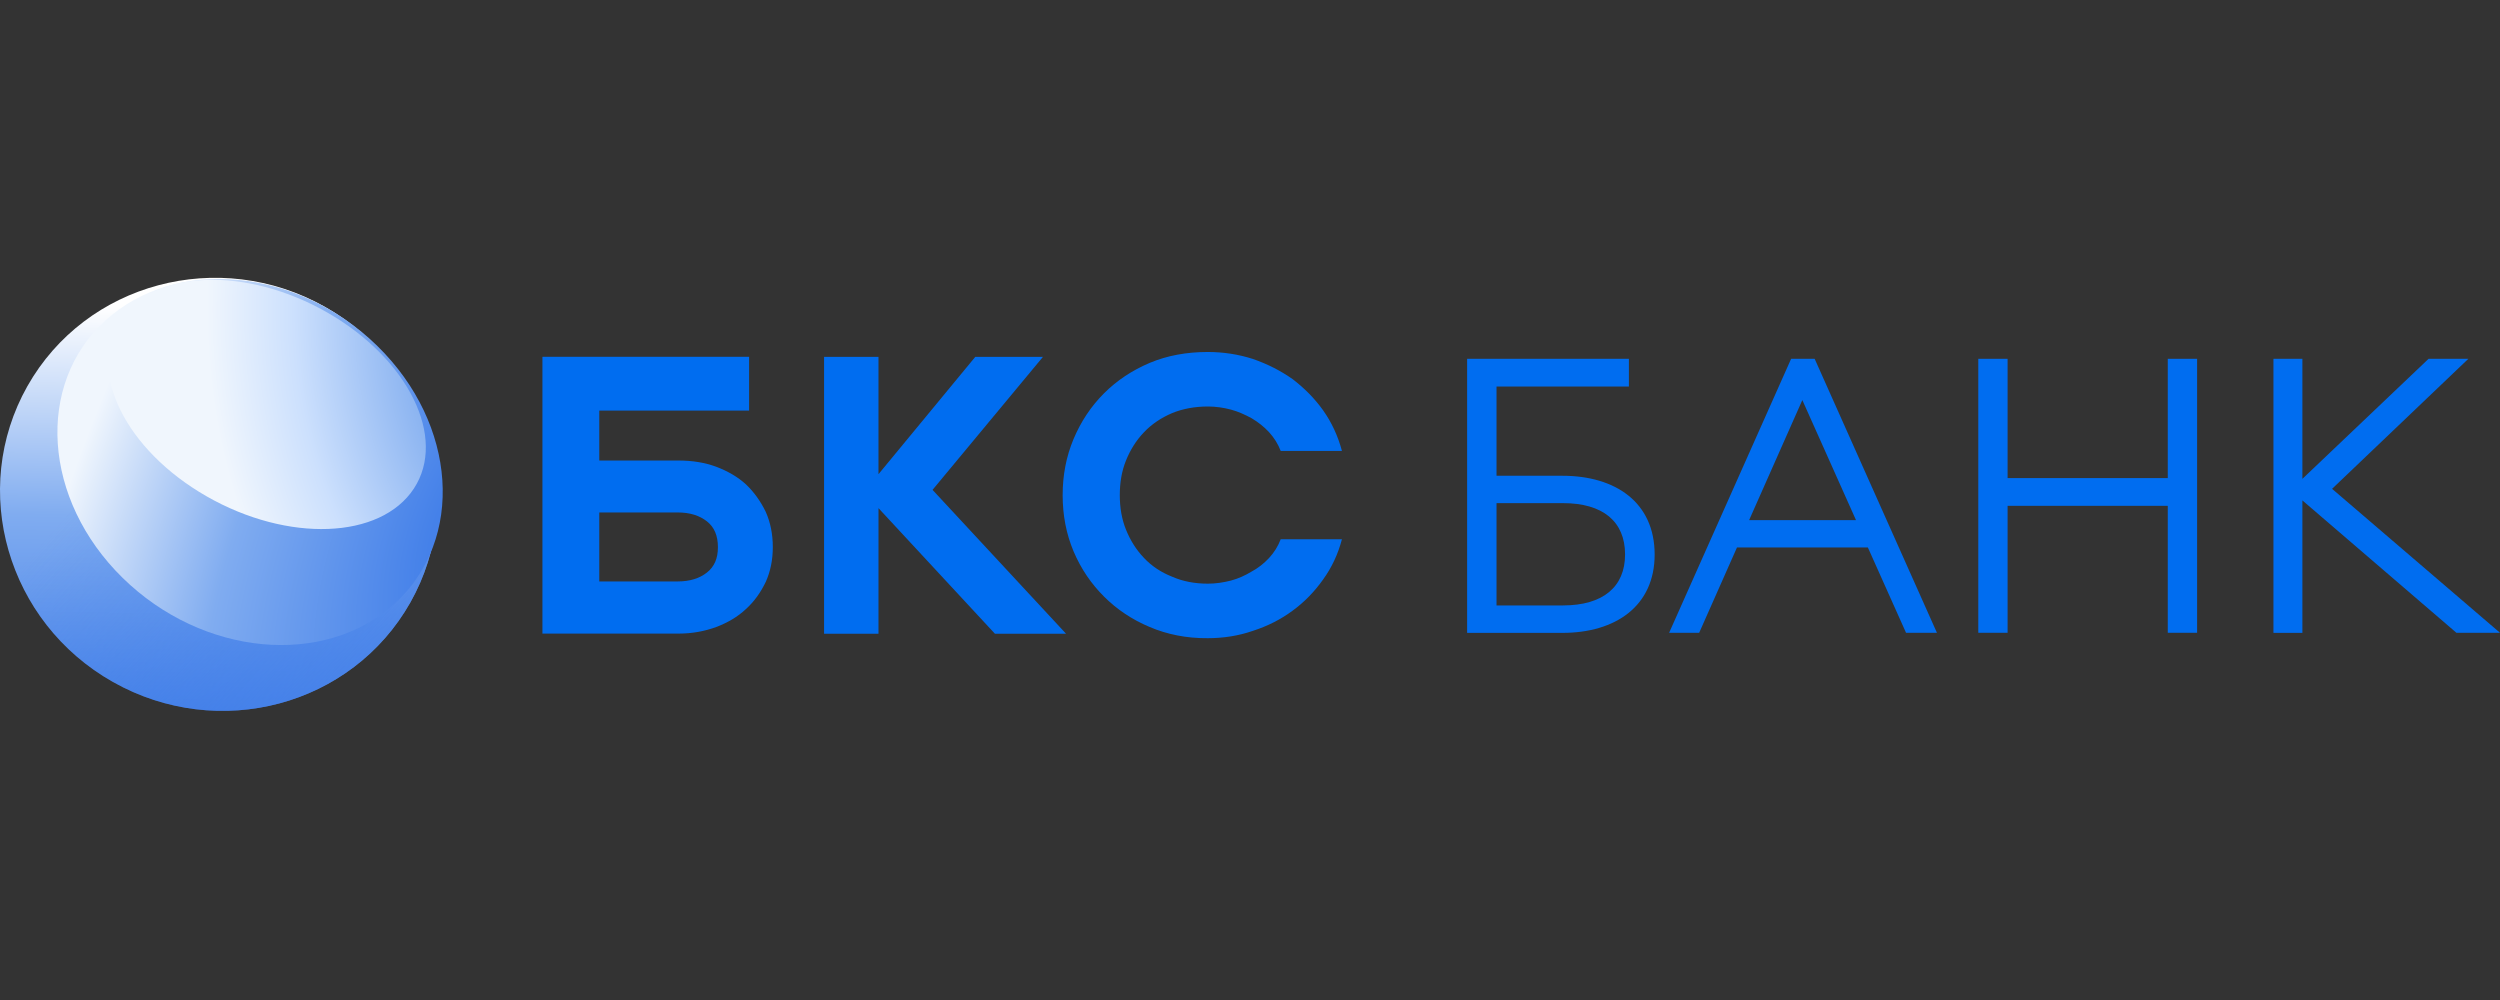 <svg fill="none" height="72" viewBox="0 0 180 72" width="180" xmlns="http://www.w3.org/2000/svg" xmlns:xlink="http://www.w3.org/1999/xlink"><rect x="0" y="0" width="180" height="72" fill="#333333" stroke="none"/><linearGradient id="a" gradientUnits="userSpaceOnUse" x1="15.479" x2="15.996" y1="51.179" y2="22.204"><stop offset="0" stop-color="#4581e9"/><stop offset=".479" stop-color="#80acf0"/><stop offset="1" stop-color="#fff"/></linearGradient><linearGradient id="b" gradientUnits="userSpaceOnUse" x1="36.908" x2="10.415" y1="54.55" y2="30.804"><stop offset="0" stop-color="#4581e9"/><stop offset="1" stop-color="#4581e9" stop-opacity="0"/></linearGradient><radialGradient id="c" cx="0" cy="0" gradientTransform="matrix(-33.482 -14.659 30.224 -69.036 35.148 37.446)" gradientUnits="userSpaceOnUse" r="1"><stop offset=".097" stop-color="#4581e9"/><stop offset=".46" stop-color="#80acf0"/><stop offset=".794" stop-color="#f0f6fd"/></radialGradient><radialGradient id="d" cx="0" cy="0" gradientTransform="matrix(-32.075 2.215 -2.657 -38.473 47.066 23.256)" gradientUnits="userSpaceOnUse" r="1"><stop offset="0" stop-color="#4581e9"/><stop offset=".537" stop-color="#87b1f0"/><stop offset=".806" stop-color="#cce0fd"/><stop offset="1" stop-color="#f0f6fd"/></radialGradient><g fill="#006df0"><path d="m51.576 33.61c.813.309 1.546.726 2.131 1.264.591.558 1.069 1.237 1.431 1.989.336.759.504 1.6.504 2.527s-.168 1.741-.504 2.5c-.363.759-.84 1.431-1.431 1.962-.592.558-1.317.981-2.131 1.29-.84.309-1.741.477-2.722.477h-9.799v-19.928h14.88v3.871h-10.787v3.596h5.706c.981 0 1.882.141 2.722.45zm-.672 3.932c-.531-.423-1.237-.645-2.104-.645h-5.652v4.967h5.652c.867 0 1.573-.222 2.104-.645.531-.423.786-1.008.786-1.821 0-.82-.255-1.438-.786-1.855z"/><path d="m63.251 45.627h-3.918v-19.934h3.918v8.448l6.97-8.448h4.873l-7.951 9.577 9.611 10.357h-5.121l-8.381-9.04z"/><path d="m82.775 45.143c-1.264-.531-2.359-1.264-3.287-2.191-.927-.927-1.653-1.989-2.191-3.253-.531-1.264-.786-2.615-.786-4.046 0-1.431.255-2.782.786-4.046.531-1.264 1.264-2.359 2.191-3.287.927-.927 2.023-1.653 3.287-2.191 1.264-.531 2.668-.786 4.18-.786 1.122 0 2.218.168 3.26.504 1.042.363 1.989.84 2.863 1.458.84.645 1.573 1.378 2.191 2.245.618.874 1.069 1.855 1.351 2.917h-4.409c-.195-.504-.477-.954-.84-1.351-.363-.39-.786-.726-1.264-1.008-.477-.255-.954-.477-1.485-.618-.531-.141-1.095-.222-1.653-.222-.954 0-1.828.168-2.581.477-.786.336-1.458.786-2.023 1.378-.565.592-.981 1.264-1.29 2.023-.309.759-.45 1.6-.45 2.5s.141 1.741.45 2.5.726 1.432 1.29 2.023c.558.592 1.237 1.042 2.023 1.351.759.336 1.627.504 2.581.504.558 0 1.122-.087 1.653-.222.531-.141 1.015-.363 1.485-.645.477-.255.901-.591 1.264-.981.363-.39.645-.84.84-1.351h4.409c-.282 1.069-.726 2.023-1.351 2.89-.618.874-1.344 1.627-2.191 2.245-.867.645-1.821 1.122-2.863 1.458-1.042.363-2.131.531-3.26.531-1.512.013-2.917-.269-4.18-.806z"/><path d="m107.75 34.248v-6.418h9.53v-1.996h-11.647v19.733h6.862c3.838 0 6.64-1.942 6.64-5.639 0-3.75-2.809-5.673-6.64-5.673h-4.745zm9.255 5.673c0 2.332-1.586 3.67-4.476 3.67h-4.779v-7.366h4.779c2.89 0 4.476 1.331 4.476 3.696z"/><path d="m120.177 45.56h2.164l2.722-6.143h9.423l2.749 6.143h2.224l-8.804-19.726h-1.694zm9.591-16.755 3.864 8.643h-7.695z"/><path d="m142.437 45.56h2.11v-9.14h11.533v9.14h2.111v-19.726h-2.111v8.589h-11.533v-8.589h-2.11z"/><path d="m176.861 45.56h3.139l-12.091-10.364 9.813-9.362h-2.864l-9.086 8.643v-8.643h-2.084v19.733h2.084v-9.537z"/></g><path d="m15.929 50.943c8.418 0 15.243-6.825 15.243-15.243s-6.824-15.243-15.243-15.243c-8.419 0-15.243 6.825-15.243 15.243s6.825 15.243 15.243 15.243z" fill="#c4c4c4"/><path d="m23.382 22.084c7.615 4.295 10.37 13.832 6.163 21.292-4.214 7.46-13.798 10.021-21.413 5.726-7.615-4.295-10.37-13.825-6.163-21.292 4.214-7.46 13.798-10.021 21.413-5.726z" fill="url(#a)"/><path d="m23.382 22.084c7.615 4.295 10.37 13.832 6.163 21.292-4.214 7.46-13.798 10.021-21.413 5.726-7.615-4.295-10.37-13.825-6.163-21.292 4.214-7.46 13.798-10.021 21.413-5.726z" fill="url(#b)"/><path d="m8.831 41.608c-5.746-5.632-6.298-13.939-1.23-18.543 5.068-4.611 13.832-3.784 19.578 1.855 5.746 5.632 6.298 13.932 1.23 18.543-5.074 4.611-13.832 3.777-19.578-1.855z" fill="url(#c)"/><path d="m14.873 35.734c-5.847-3.347-8.636-9.02-6.237-12.676 2.399-3.65 9.08-3.905 14.927-.558 5.847 3.347 8.636 9.02 6.237 12.676-2.406 3.663-9.08 3.905-14.927.558z" fill="url(#d)"/></svg>